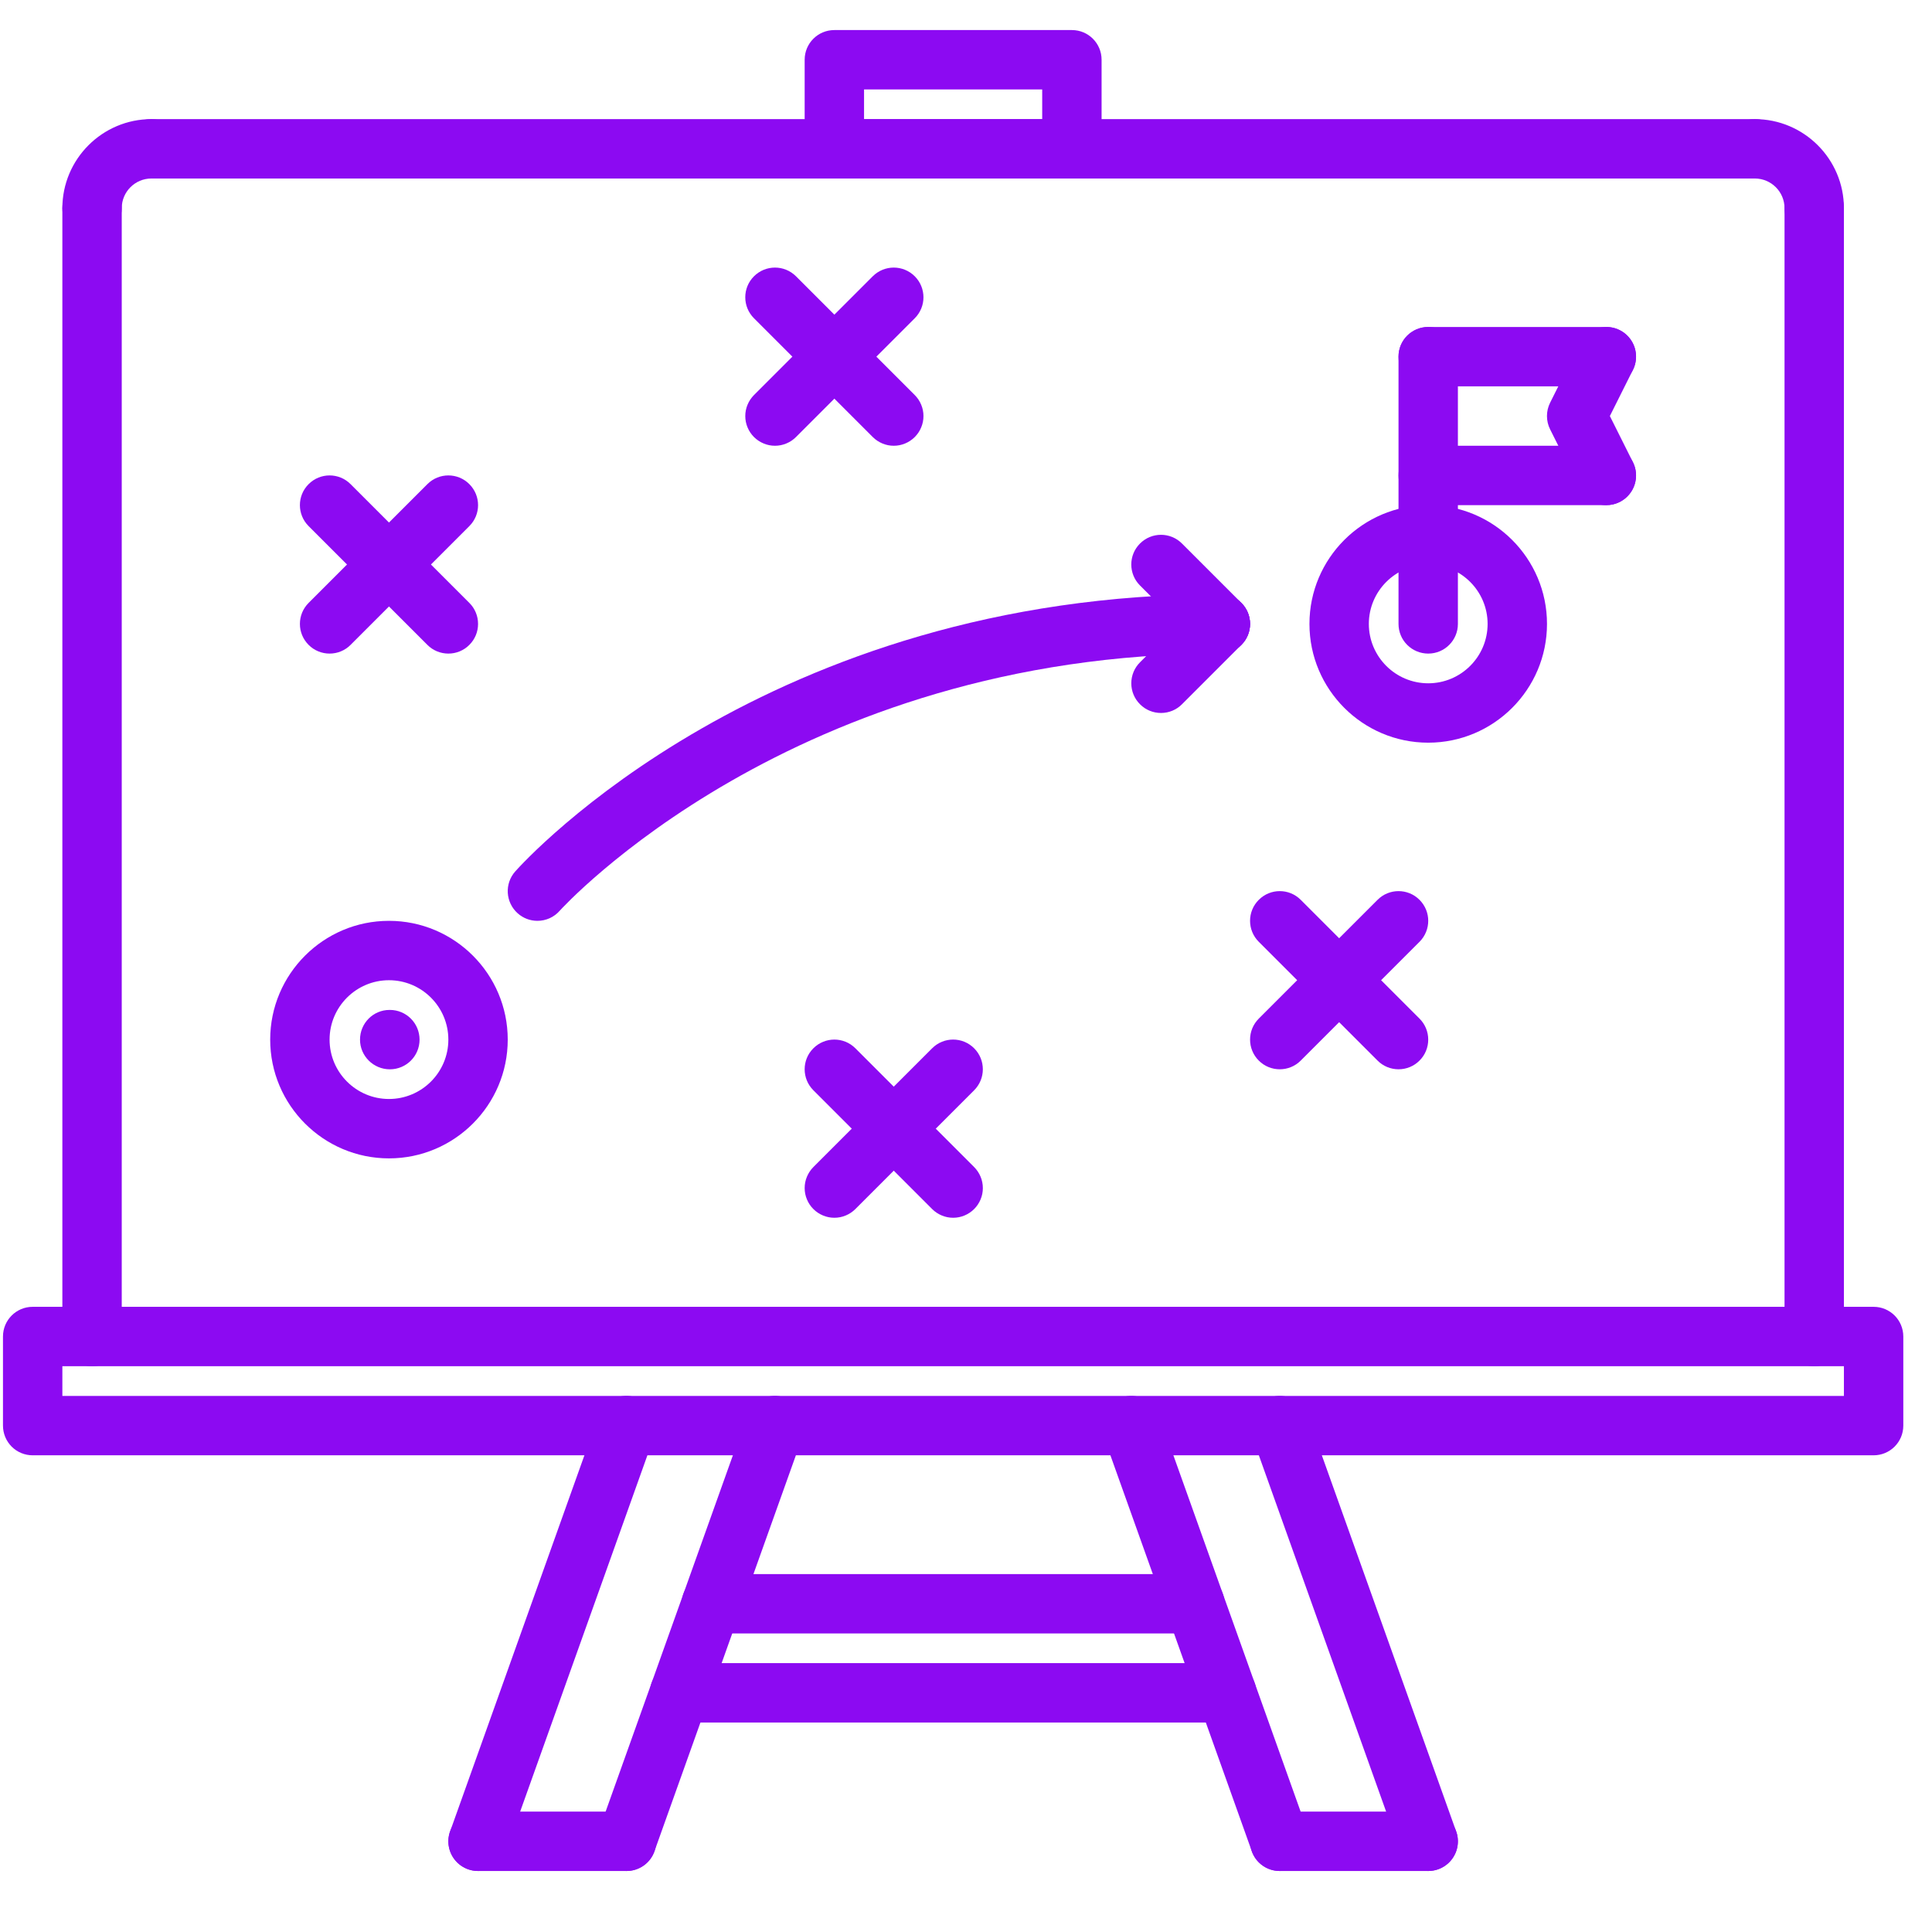 <svg width="61" height="61" viewBox="0 0 61 61" fill="none" xmlns="http://www.w3.org/2000/svg">
<g clip-path="url(#clip0_553_1073)">
<path d="M2.906 43.136C2.783 43.136 2.661 43.112 2.547 43.065C2.433 43.018 2.33 42.949 2.243 42.862C2.156 42.775 2.087 42.672 2.04 42.558C1.993 42.444 1.969 42.322 1.969 42.199V6.574C1.969 6.055 2.388 5.636 2.906 5.636C3.425 5.636 3.844 6.055 3.844 6.574V42.199C3.844 42.717 3.425 43.136 2.906 43.136Z" fill="#8C0AF2"/>
<path d="M2.906 7.511C2.783 7.511 2.661 7.487 2.547 7.44C2.433 7.393 2.33 7.324 2.243 7.237C2.156 7.15 2.087 7.046 2.04 6.933C1.993 6.819 1.969 6.697 1.969 6.574C1.969 5.023 3.231 3.761 4.781 3.761C5.3 3.761 5.719 4.18 5.719 4.699C5.719 5.217 5.3 5.636 4.781 5.636C4.264 5.636 3.844 6.056 3.844 6.574C3.844 7.092 3.425 7.511 2.906 7.511ZM57.281 43.136C57.158 43.136 57.036 43.112 56.922 43.065C56.809 43.018 56.705 42.949 56.618 42.862C56.531 42.775 56.462 42.672 56.415 42.558C56.368 42.444 56.344 42.322 56.344 42.199V6.574C56.344 6.055 56.763 5.636 57.281 5.636C57.8 5.636 58.219 6.055 58.219 6.574V42.199C58.219 42.717 57.8 43.136 57.281 43.136Z" fill="#8C0AF2"/>
<path d="M57.281 7.511C57.158 7.511 57.036 7.487 56.922 7.44C56.809 7.393 56.705 7.324 56.618 7.237C56.531 7.15 56.462 7.046 56.415 6.933C56.368 6.819 56.344 6.697 56.344 6.574C56.344 6.056 55.923 5.636 55.406 5.636C54.888 5.636 54.469 5.217 54.469 4.699C54.469 4.18 54.888 3.761 55.406 3.761C56.957 3.761 58.219 5.023 58.219 6.574C58.219 7.092 57.8 7.511 57.281 7.511Z" fill="#8C0AF2"/>
<path d="M55.406 5.636H4.781C4.263 5.636 3.844 5.217 3.844 4.699C3.844 4.18 4.263 3.761 4.781 3.761H55.406C55.925 3.761 56.344 4.18 56.344 4.699C56.344 5.217 55.925 5.636 55.406 5.636ZM59.156 45.949H1.031C0.908 45.949 0.786 45.925 0.672 45.878C0.558 45.831 0.455 45.762 0.368 45.675C0.281 45.587 0.212 45.484 0.165 45.37C0.118 45.256 0.094 45.134 0.094 45.011V42.199C0.094 41.68 0.513 41.261 1.031 41.261H59.156C59.675 41.261 60.094 41.68 60.094 42.199V45.011C60.094 45.53 59.675 45.949 59.156 45.949ZM1.969 44.074H58.219V43.136H1.969V44.074Z" fill="#8C0AF2"/>
<path d="M19.781 59.074C19.674 59.074 19.567 59.055 19.466 59.019C18.978 58.844 18.724 58.308 18.899 57.822L23.587 44.697C23.76 44.208 24.298 43.951 24.784 44.129C25.272 44.304 25.526 44.84 25.351 45.326L20.663 58.451C20.527 58.835 20.167 59.074 19.781 59.074ZM15.094 59.074C14.986 59.074 14.88 59.055 14.779 59.019C14.29 58.844 14.037 58.308 14.212 57.822L18.899 44.697C19.073 44.208 19.611 43.951 20.096 44.129C20.585 44.304 20.839 44.84 20.663 45.326L15.976 58.451C15.84 58.835 15.479 59.074 15.094 59.074Z" fill="#8C0AF2"/>
<path d="M19.781 59.074H15.094C14.575 59.074 14.156 58.655 14.156 58.136C14.156 57.618 14.575 57.199 15.094 57.199H19.781C20.3 57.199 20.719 57.618 20.719 58.136C20.719 58.655 20.3 59.074 19.781 59.074ZM40.406 59.074C40.021 59.074 39.66 58.835 39.524 58.451L34.837 45.326C34.661 44.839 34.916 44.303 35.404 44.129C35.889 43.953 36.427 44.21 36.601 44.697L41.288 57.822C41.464 58.309 41.209 58.845 40.721 59.019C40.618 59.056 40.51 59.074 40.406 59.074ZM45.094 59.074C44.708 59.074 44.348 58.835 44.212 58.451L39.524 45.326C39.349 44.839 39.604 44.303 40.091 44.129C40.576 43.953 41.115 44.21 41.288 44.697L45.976 57.822C46.151 58.309 45.896 58.845 45.409 59.019C45.306 59.056 45.198 59.074 45.094 59.074Z" fill="#8C0AF2"/>
<path d="M45.094 59.074H40.406C39.888 59.074 39.469 58.655 39.469 58.136C39.469 57.618 39.888 57.199 40.406 57.199H45.094C45.612 57.199 46.031 57.618 46.031 58.136C46.031 58.655 45.612 59.074 45.094 59.074ZM37.728 51.574H22.46C21.942 51.574 21.522 51.155 21.522 50.636C21.522 50.118 21.942 49.699 22.46 49.699H37.727C38.245 49.699 38.664 50.118 38.664 50.636C38.664 51.155 38.245 51.574 37.728 51.574ZM38.732 54.386H21.456C20.937 54.386 20.518 53.967 20.518 53.449C20.518 52.93 20.937 52.511 21.456 52.511H38.732C39.25 52.511 39.669 52.93 39.669 53.449C39.669 53.967 39.25 54.386 38.732 54.386ZM33.844 5.636H26.344C26.221 5.636 26.099 5.612 25.985 5.565C25.871 5.518 25.768 5.449 25.68 5.362C25.593 5.275 25.524 5.171 25.477 5.058C25.43 4.944 25.406 4.822 25.406 4.699V1.886C25.406 1.368 25.825 0.949 26.344 0.949H33.844C34.362 0.949 34.781 1.368 34.781 1.886V4.699C34.781 5.217 34.362 5.636 33.844 5.636ZM27.281 3.761H32.906V2.824H27.281V3.761ZM12.281 36.574C10.213 36.574 8.531 34.892 8.531 32.824C8.531 30.756 10.213 29.074 12.281 29.074C14.349 29.074 16.031 30.756 16.031 32.824C16.031 34.892 14.349 36.574 12.281 36.574ZM12.281 30.949C11.247 30.949 10.406 31.79 10.406 32.824C10.406 33.858 11.247 34.699 12.281 34.699C13.315 34.699 14.156 33.858 14.156 32.824C14.156 31.79 13.315 30.949 12.281 30.949ZM45.094 23.449C43.026 23.449 41.344 21.767 41.344 19.699C41.344 17.631 43.026 15.949 45.094 15.949C47.162 15.949 48.844 17.631 48.844 19.699C48.844 21.767 47.162 23.449 45.094 23.449ZM45.094 17.824C44.06 17.824 43.219 18.665 43.219 19.699C43.219 20.733 44.06 21.574 45.094 21.574C46.128 21.574 46.969 20.733 46.969 19.699C46.969 18.665 46.128 17.824 45.094 17.824Z" fill="#8C0AF2"/>
<path d="M45.094 20.636C44.971 20.636 44.849 20.612 44.735 20.565C44.621 20.518 44.518 20.449 44.431 20.362C44.343 20.275 44.274 20.172 44.227 20.058C44.18 19.944 44.156 19.822 44.156 19.699V11.261C44.156 10.743 44.575 10.324 45.094 10.324C45.612 10.324 46.031 10.743 46.031 11.261V19.699C46.031 20.217 45.612 20.636 45.094 20.636Z" fill="#8C0AF2"/>
<path d="M50.719 12.199H45.094C44.575 12.199 44.156 11.78 44.156 11.261C44.156 10.743 44.575 10.324 45.094 10.324H50.719C51.237 10.324 51.656 10.743 51.656 11.261C51.656 11.78 51.237 12.199 50.719 12.199ZM50.719 15.949H45.094C44.575 15.949 44.156 15.53 44.156 15.011C44.156 14.493 44.575 14.074 45.094 14.074H50.719C51.237 14.074 51.656 14.493 51.656 15.011C51.656 15.53 51.237 15.949 50.719 15.949Z" fill="#8C0AF2"/>
<path d="M50.719 15.949C50.545 15.949 50.374 15.9 50.226 15.809C50.077 15.717 49.957 15.586 49.879 15.43L48.942 13.555C48.877 13.425 48.843 13.281 48.843 13.136C48.843 12.99 48.877 12.846 48.942 12.716L49.879 10.841C50.111 10.378 50.675 10.192 51.137 10.422C51.247 10.477 51.346 10.553 51.426 10.646C51.507 10.739 51.569 10.848 51.608 10.964C51.646 11.081 51.662 11.204 51.653 11.327C51.645 11.45 51.612 11.57 51.557 11.68L50.829 13.136L51.557 14.592C51.612 14.703 51.645 14.822 51.653 14.945C51.662 15.068 51.646 15.191 51.608 15.308C51.569 15.425 51.507 15.533 51.426 15.626C51.346 15.719 51.247 15.795 51.137 15.85C51.008 15.915 50.864 15.949 50.719 15.949ZM16.968 29.074C16.739 29.074 16.517 28.99 16.346 28.837C15.959 28.493 15.924 27.9 16.268 27.514C16.586 27.156 24.212 18.761 38.531 18.761C39.05 18.761 39.468 19.18 39.468 19.699C39.468 20.217 39.05 20.636 38.531 20.636C25.045 20.636 17.741 28.678 17.669 28.759C17.581 28.858 17.473 28.938 17.353 28.992C17.232 29.046 17.101 29.074 16.968 29.074Z" fill="#8C0AF2"/>
<path d="M36.657 22.511C36.533 22.511 36.411 22.487 36.298 22.44C36.184 22.393 36.081 22.324 35.994 22.236C35.907 22.149 35.837 22.046 35.79 21.932C35.743 21.819 35.719 21.697 35.719 21.574C35.719 21.451 35.743 21.329 35.79 21.215C35.837 21.101 35.907 20.998 35.994 20.911L37.869 19.036C38.235 18.669 38.828 18.669 39.194 19.036C39.561 19.403 39.561 19.995 39.194 20.361L37.319 22.236C37.232 22.324 37.129 22.393 37.015 22.44C36.902 22.487 36.78 22.511 36.657 22.511Z" fill="#8C0AF2"/>
<path d="M38.532 20.636C38.408 20.636 38.287 20.612 38.173 20.565C38.059 20.518 37.956 20.449 37.869 20.361L35.994 18.486C35.627 18.12 35.627 17.527 35.994 17.161C36.361 16.794 36.953 16.794 37.319 17.161L39.194 19.036C39.282 19.123 39.351 19.226 39.398 19.34C39.445 19.453 39.469 19.576 39.469 19.699C39.469 19.822 39.445 19.944 39.398 20.057C39.351 20.171 39.282 20.274 39.194 20.361C39.108 20.449 39.004 20.518 38.89 20.565C38.777 20.612 38.655 20.636 38.532 20.636ZM12.31 33.762C11.791 33.762 11.367 33.343 11.367 32.825C11.367 32.306 11.782 31.887 12.3 31.887H12.31C12.827 31.887 13.247 32.306 13.247 32.825C13.247 33.343 12.827 33.762 12.31 33.762ZM14.157 20.636C14.034 20.636 13.912 20.612 13.798 20.565C13.684 20.518 13.581 20.449 13.494 20.361L9.744 16.611C9.377 16.245 9.377 15.652 9.744 15.286C10.111 14.919 10.703 14.919 11.069 15.286L14.819 19.036C14.907 19.123 14.976 19.226 15.023 19.34C15.07 19.453 15.094 19.576 15.094 19.699C15.094 19.822 15.07 19.944 15.023 20.057C14.976 20.171 14.907 20.274 14.819 20.361C14.732 20.449 14.629 20.518 14.515 20.565C14.402 20.612 14.28 20.636 14.157 20.636Z" fill="#8C0AF2"/>
<path d="M10.406 20.636C10.283 20.636 10.162 20.612 10.048 20.565C9.934 20.518 9.831 20.449 9.744 20.361C9.657 20.274 9.587 20.171 9.54 20.057C9.493 19.944 9.469 19.822 9.469 19.699C9.469 19.576 9.493 19.453 9.54 19.34C9.587 19.226 9.657 19.123 9.744 19.036L13.494 15.286C13.86 14.919 14.453 14.919 14.819 15.286C15.186 15.653 15.186 16.245 14.819 16.611L11.069 20.361C10.982 20.449 10.879 20.518 10.765 20.565C10.652 20.612 10.53 20.636 10.406 20.636ZM28.219 14.074C28.096 14.074 27.974 14.05 27.86 14.002C27.747 13.955 27.643 13.886 27.556 13.799L23.806 10.049C23.439 9.682 23.439 9.09 23.806 8.723C24.173 8.357 24.765 8.357 25.132 8.723L28.882 12.473C28.969 12.56 29.038 12.664 29.085 12.777C29.133 12.891 29.157 13.013 29.157 13.136C29.157 13.259 29.133 13.381 29.085 13.495C29.038 13.609 28.969 13.712 28.882 13.799C28.795 13.886 28.692 13.955 28.578 14.002C28.464 14.05 28.342 14.074 28.219 14.074Z" fill="#8C0AF2"/>
<path d="M24.469 14.074C24.346 14.074 24.224 14.05 24.11 14.002C23.997 13.955 23.893 13.886 23.806 13.799C23.719 13.712 23.65 13.609 23.603 13.495C23.555 13.381 23.531 13.259 23.531 13.136C23.531 13.013 23.555 12.891 23.603 12.777C23.65 12.664 23.719 12.56 23.806 12.473L27.556 8.723C27.923 8.357 28.515 8.357 28.882 8.723C29.248 9.09 29.249 9.682 28.882 10.049L25.132 13.799C25.045 13.886 24.942 13.955 24.828 14.002C24.714 14.05 24.592 14.074 24.469 14.074ZM30.094 38.449C29.971 38.449 29.849 38.425 29.735 38.377C29.622 38.33 29.518 38.261 29.431 38.174L25.681 34.424C25.314 34.057 25.314 33.465 25.681 33.098C26.048 32.732 26.64 32.731 27.007 33.098L30.757 36.848C30.844 36.935 30.913 37.039 30.96 37.152C31.008 37.266 31.032 37.388 31.032 37.511C31.032 37.634 31.008 37.756 30.96 37.87C30.913 37.984 30.844 38.087 30.757 38.174C30.67 38.261 30.567 38.33 30.453 38.377C30.339 38.425 30.217 38.449 30.094 38.449Z" fill="#8C0AF2"/>
<path d="M26.344 38.449C26.221 38.449 26.099 38.425 25.985 38.377C25.872 38.33 25.768 38.261 25.681 38.174C25.594 38.087 25.525 37.984 25.478 37.87C25.43 37.756 25.406 37.634 25.406 37.511C25.406 37.388 25.43 37.266 25.478 37.152C25.525 37.039 25.594 36.935 25.681 36.848L29.431 33.098C29.798 32.731 30.39 32.731 30.757 33.098C31.123 33.465 31.124 34.057 30.757 34.424L27.007 38.174C26.92 38.261 26.817 38.33 26.703 38.377C26.589 38.425 26.467 38.449 26.344 38.449ZM44.157 33.761C44.033 33.761 43.911 33.737 43.798 33.69C43.684 33.643 43.581 33.574 43.494 33.486L39.744 29.736C39.377 29.37 39.377 28.777 39.744 28.411C40.111 28.044 40.703 28.044 41.069 28.411L44.819 32.161C44.907 32.248 44.976 32.351 45.023 32.465C45.07 32.579 45.094 32.7 45.094 32.824C45.094 32.947 45.07 33.069 45.023 33.182C44.976 33.296 44.907 33.399 44.819 33.486C44.732 33.574 44.629 33.643 44.515 33.69C44.402 33.737 44.28 33.761 44.157 33.761Z" fill="#8C0AF2"/>
<path d="M40.407 33.761C40.283 33.761 40.161 33.737 40.048 33.69C39.934 33.643 39.831 33.574 39.744 33.486C39.657 33.4 39.587 33.296 39.54 33.182C39.493 33.069 39.469 32.947 39.469 32.824C39.469 32.7 39.493 32.579 39.54 32.465C39.587 32.351 39.657 32.248 39.744 32.161L43.494 28.411C43.86 28.044 44.453 28.044 44.819 28.411C45.186 28.778 45.186 29.37 44.819 29.736L41.069 33.486C40.982 33.574 40.879 33.643 40.765 33.69C40.652 33.737 40.53 33.761 40.407 33.761Z" fill="#8C0AF2"/>
</g>
<defs>
<clipPath id="clip0_553_1073">
<rect width="60" height="60" fill="white" transform="translate(0.094 0.949)"/>
</clipPath>
</defs>
</svg>
